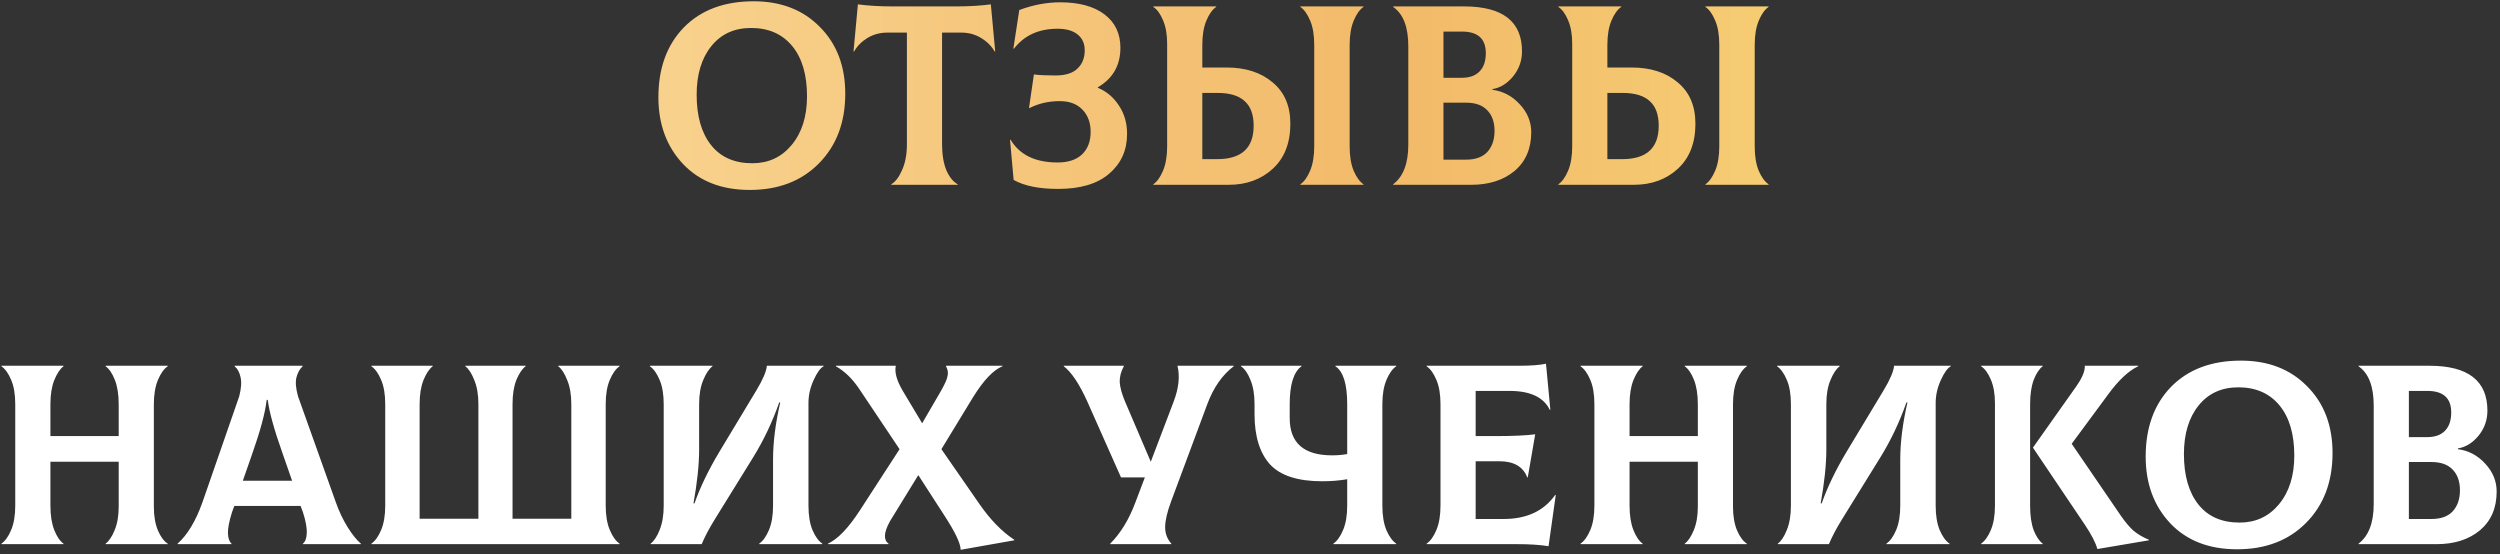<?xml version="1.0" encoding="UTF-8"?> <svg xmlns="http://www.w3.org/2000/svg" width="487" height="108" viewBox="0 0 487 108" fill="none"><rect x="0" y="0" width="487" height="108" fill="#333333" stroke="none"/> <path d="M146.057 37C140.59 37 136.257 35.317 133.057 31.95C129.857 28.55 128.257 24.217 128.257 18.95C128.257 13.283 129.907 8.75 133.207 5.35C136.54 1.95 141.073 0.25 146.807 0.25C152.14 0.25 156.44 1.917 159.707 5.25C163.007 8.55 164.657 12.883 164.657 18.25C164.657 23.85 162.94 28.383 159.507 31.85C156.107 35.283 151.623 37 146.057 37ZM146.557 31.8C149.69 31.8 152.24 30.617 154.207 28.25C156.207 25.85 157.207 22.683 157.207 18.75C157.207 14.55 156.24 11.283 154.307 8.95C152.373 6.617 149.707 5.45 146.307 5.45C143.04 5.45 140.457 6.633 138.557 9C136.657 11.367 135.707 14.517 135.707 18.45C135.707 22.617 136.64 25.883 138.507 28.25C140.373 30.617 143.057 31.8 146.557 31.8ZM193.016 0.85L193.866 10L193.766 10.05C193.166 8.983 192.282 8.1 191.116 7.4C189.982 6.7 188.699 6.35 187.266 6.35H183.516V28.1C183.516 30.133 183.799 31.833 184.366 33.2C184.966 34.533 185.699 35.433 186.566 35.9V36H173.616V35.9C174.416 35.433 175.116 34.517 175.716 33.15C176.349 31.75 176.666 30.067 176.666 28.1V6.35H172.866C171.432 6.35 170.132 6.7 168.966 7.4C167.832 8.1 166.966 8.983 166.366 10.05L166.266 10L167.116 0.85C169.149 1.117 171.432 1.25 173.966 1.25H186.166C188.699 1.25 190.982 1.117 193.016 0.85ZM206.155 36.8C202.422 36.8 199.522 36.217 197.455 35.05L196.755 27.25L196.855 27.2C198.622 30.167 201.672 31.65 206.005 31.65C208.072 31.65 209.655 31.133 210.755 30.1C211.889 29.033 212.455 27.567 212.455 25.7C212.455 23.9 211.922 22.45 210.855 21.35C209.789 20.25 208.322 19.7 206.455 19.7C204.289 19.7 202.322 20.15 200.555 21.05L200.455 21L201.405 14.5C202.305 14.633 203.722 14.7 205.655 14.7C207.555 14.7 208.972 14.25 209.905 13.35C210.839 12.45 211.305 11.267 211.305 9.8C211.305 8.5 210.855 7.483 209.955 6.75C209.055 5.983 207.739 5.6 206.005 5.6C202.339 5.6 199.505 6.9 197.505 9.5L197.405 9.45L198.555 1.95C201.255 0.95 203.905 0.45 206.505 0.45C210.205 0.45 213.089 1.233 215.155 2.8C217.222 4.367 218.255 6.533 218.255 9.3C218.255 12.733 216.789 15.3 213.855 17V17.1C215.555 17.8 216.922 18.95 217.955 20.55C219.022 22.117 219.555 23.967 219.555 26.1C219.555 29.267 218.389 31.85 216.055 33.85C213.755 35.817 210.455 36.8 206.155 36.8ZM238.911 13.15C242.644 13.15 245.644 14.117 247.911 16.05C250.211 17.95 251.361 20.633 251.361 24.1C251.361 27.867 250.211 30.8 247.911 32.9C245.644 34.967 242.794 36 239.361 36H224.661V35.9C225.394 35.4 226.028 34.517 226.561 33.25C227.094 31.983 227.361 30.4 227.361 28.5V8.55C227.361 6.717 227.094 5.183 226.561 3.95C226.028 2.683 225.394 1.817 224.661 1.35V1.25H236.911V1.35C236.178 1.85 235.544 2.733 235.011 4C234.478 5.267 234.211 6.85 234.211 8.75V13.15H238.911ZM265.611 1.35C264.878 1.85 264.244 2.733 263.711 4C263.178 5.267 262.911 6.85 262.911 8.75V28.5C262.911 30.433 263.178 32.033 263.711 33.3C264.244 34.533 264.878 35.4 265.611 35.9V36H253.311V35.9C254.044 35.4 254.678 34.517 255.211 33.25C255.744 31.983 256.011 30.4 256.011 28.5V8.75C256.011 6.817 255.744 5.233 255.211 4C254.678 2.733 254.044 1.85 253.311 1.35V1.25H265.611V1.35ZM237.111 31C241.844 31 244.211 28.833 244.211 24.5C244.211 22.333 243.628 20.733 242.461 19.7C241.328 18.633 239.544 18.1 237.111 18.1H234.211V31H237.111ZM290.737 17.5C292.804 17.767 294.57 18.7 296.037 20.3C297.537 21.9 298.287 23.717 298.287 25.75C298.287 28.95 297.204 31.467 295.037 33.3C292.87 35.1 290.054 36 286.587 36H271.387V35.9C273.354 34.4 274.337 31.833 274.337 28.2V9C274.337 5.267 273.354 2.717 271.387 1.35V1.25H285.187C292.72 1.25 296.487 4.167 296.487 10C296.487 11.833 295.904 13.467 294.737 14.9C293.57 16.3 292.237 17.117 290.737 17.35V17.5ZM284.787 6.15H281.187V15.15H284.787C286.254 15.15 287.387 14.75 288.187 13.95C289.02 13.117 289.437 11.917 289.437 10.35C289.437 7.55 287.887 6.15 284.787 6.15ZM285.587 31.1C287.42 31.1 288.804 30.6 289.737 29.6C290.67 28.567 291.137 27.2 291.137 25.5C291.137 23.8 290.67 22.467 289.737 21.5C288.804 20.5 287.42 20 285.587 20H281.187V31.1H285.587ZM317.817 13.15C321.551 13.15 324.551 14.117 326.817 16.05C329.117 17.95 330.267 20.633 330.267 24.1C330.267 27.867 329.117 30.8 326.817 32.9C324.551 34.967 321.701 36 318.267 36H303.567V35.9C304.301 35.4 304.934 34.517 305.467 33.25C306.001 31.983 306.267 30.4 306.267 28.5V8.55C306.267 6.717 306.001 5.183 305.467 3.95C304.934 2.683 304.301 1.817 303.567 1.35V1.25H315.817V1.35C315.084 1.85 314.451 2.733 313.917 4C313.384 5.267 313.117 6.85 313.117 8.75V13.15H317.817ZM344.517 1.35C343.784 1.85 343.151 2.733 342.617 4C342.084 5.267 341.817 6.85 341.817 8.75V28.5C341.817 30.433 342.084 32.033 342.617 33.3C343.151 34.533 343.784 35.4 344.517 35.9V36H332.217V35.9C332.951 35.4 333.584 34.517 334.117 33.25C334.651 31.983 334.917 30.4 334.917 28.5V8.75C334.917 6.817 334.651 5.233 334.117 4C333.584 2.733 332.951 1.85 332.217 1.35V1.25H344.517V1.35ZM316.017 31C320.751 31 323.117 28.833 323.117 24.5C323.117 22.333 322.534 20.733 321.367 19.7C320.234 18.633 318.451 18.1 316.017 18.1H313.117V31H316.017Z" fill="url(#paint0_linear_15_145)"></path> <path d="M32.671 71.35C31.938 71.85 31.305 72.733 30.771 74C30.238 75.267 29.971 76.85 29.971 78.75V98.7C29.971 100.533 30.238 102.083 30.771 103.35C31.305 104.583 31.938 105.433 32.671 105.9V106H20.571V105.9C21.238 105.4 21.821 104.533 22.321 103.3C22.855 102.033 23.121 100.5 23.121 98.7V89.95H9.821V98.5C9.821 100.4 10.071 101.983 10.571 103.25C11.071 104.517 11.671 105.4 12.371 105.9V106H0.271V105.9C1.005 105.4 1.638 104.517 2.171 103.25C2.705 101.983 2.971 100.4 2.971 98.5V78.75C2.971 76.817 2.705 75.233 2.171 74C1.638 72.733 1.005 71.85 0.271 71.35V71.25H12.371V71.35C11.705 71.85 11.105 72.75 10.571 74.05C10.071 75.317 9.821 76.883 9.821 78.75V84.95H23.121V78.75C23.121 76.85 22.871 75.267 22.371 74C21.871 72.733 21.271 71.85 20.571 71.35V71.25H32.671V71.35ZM65.403 97.8C66.036 99.6 66.819 101.25 67.752 102.75C68.686 104.217 69.536 105.267 70.302 105.9V106H59.002V105.9C59.469 105.533 59.719 104.867 59.752 103.9C59.819 102.9 59.569 101.517 59.002 99.75L58.553 98.55H45.653L45.203 99.75C44.636 101.55 44.369 102.933 44.403 103.9C44.436 104.833 44.669 105.5 45.102 105.9V106H34.602V105.9C36.536 104.167 38.153 101.467 39.453 97.8L46.602 77.2C47.002 75.633 47.086 74.383 46.852 73.45C46.653 72.517 46.269 71.817 45.703 71.35V71.25H58.953V71.35C58.386 71.883 57.986 72.6 57.752 73.5C57.519 74.4 57.619 75.633 58.053 77.2L65.403 97.8ZM51.953 77.9C51.653 80.433 50.719 83.917 49.153 88.35L47.303 93.65H56.903L55.053 88.35C53.419 83.75 52.453 80.267 52.153 77.9H51.953ZM120.692 71.35C119.958 71.85 119.325 72.733 118.792 74C118.258 75.233 117.992 76.817 117.992 78.75V98.5C117.992 100.4 118.258 101.983 118.792 103.25C119.325 104.517 119.958 105.4 120.692 105.9V106H72.342V105.9C73.075 105.4 73.708 104.517 74.242 103.25C74.775 101.983 75.042 100.4 75.042 98.5V78.75C75.042 76.817 74.775 75.233 74.242 74C73.708 72.733 73.075 71.85 72.342 71.35V71.25H84.292V71.35C83.625 71.85 83.025 72.75 82.492 74.05C81.992 75.317 81.742 76.883 81.742 78.75V101.05H93.192V78.75C93.192 76.883 92.925 75.317 92.392 74.05C91.892 72.75 91.308 71.85 90.642 71.35V71.25H102.392V71.35C101.725 71.85 101.125 72.733 100.592 74C100.092 75.267 99.842 76.85 99.842 78.75V101.05H111.292V78.75C111.292 76.883 111.025 75.317 110.492 74.05C109.992 72.75 109.408 71.85 108.742 71.35V71.25H120.692V71.35ZM126.74 106V105.9C127.406 105.4 127.99 104.517 128.49 103.25C129.023 101.95 129.29 100.367 129.29 98.5V78.75C129.29 76.817 129.023 75.233 128.49 74C127.956 72.733 127.323 71.85 126.59 71.35V71.25H138.79V71.35C138.123 71.85 137.523 72.75 136.99 74.05C136.456 75.317 136.19 76.883 136.19 78.75V87.55C136.19 90.483 135.823 93.983 135.09 98.05H135.29C136.39 94.917 138.006 91.567 140.14 88L147.34 76.05C148.606 73.95 149.29 72.35 149.39 71.25H160.44V71.35C159.806 71.683 159.156 72.583 158.49 74.05C157.823 75.517 157.49 77 157.49 78.5V98.5C157.49 100.433 157.756 102.033 158.29 103.3C158.823 104.533 159.456 105.4 160.19 105.9V106H147.89V105.9C148.623 105.4 149.256 104.517 149.79 103.25C150.323 101.983 150.59 100.4 150.59 98.5V89.5C150.59 86.167 151.056 82.467 151.99 78.4H151.79C150.456 82.2 148.773 85.75 146.74 89.05L139.19 101.25C138.123 102.983 137.29 104.567 136.69 106H126.74ZM190.736 98.1C192.869 101.2 195.152 103.55 197.586 105.15V105.25L187.136 107.1C187.136 105.9 186.086 103.683 183.986 100.45L178.886 92.55L173.386 101.5C172.719 102.7 172.386 103.667 172.386 104.4C172.386 105.1 172.619 105.6 173.086 105.9V106H161.286V105.9C163.186 105.033 165.252 102.883 167.486 99.45L175.236 87.5L167.336 75.7C166.036 73.767 164.536 72.317 162.836 71.35V71.25H174.486V71.35C174.252 72.583 174.702 74.167 175.836 76.1L179.636 82.45L183.186 76.35C183.552 75.717 183.819 75.217 183.986 74.85C184.186 74.483 184.352 74.083 184.486 73.65C184.619 73.217 184.669 72.817 184.636 72.45C184.602 72.083 184.486 71.717 184.286 71.35V71.25H195.286V71.35C193.519 72.05 191.602 74.067 189.536 77.4L183.386 87.5L190.736 98.1ZM229.372 71.25H240.322V71.35C238.088 73.05 236.372 75.517 235.172 78.75L228.122 97.7C227.355 99.767 226.972 101.433 226.972 102.7C226.972 103.933 227.372 105 228.172 105.9V106H216.272V105.9C218.272 103.9 219.888 101.267 221.122 98L223.022 93H218.372L211.822 78.25C210.255 74.783 208.722 72.483 207.222 71.35V71.25H218.922V71.35C218.355 72.383 218.088 73.417 218.122 74.45C218.188 75.483 218.538 76.75 219.172 78.25L224.172 89.95L228.622 78.25C229.622 75.617 229.872 73.283 229.372 71.25ZM271.985 71.35C271.252 71.85 270.619 72.733 270.085 74C269.552 75.267 269.285 76.85 269.285 78.75V98.5C269.285 100.433 269.552 102.033 270.085 103.3C270.619 104.533 271.252 105.4 271.985 105.9V106H259.735V105.9C260.469 105.4 261.102 104.517 261.635 103.25C262.169 101.983 262.435 100.4 262.435 98.5V93.35C260.935 93.617 259.302 93.75 257.535 93.75C252.802 93.75 249.419 92.65 247.385 90.45C245.385 88.217 244.385 84.967 244.385 80.7V78.75C244.385 76.85 244.119 75.267 243.585 74C243.085 72.733 242.469 71.85 241.735 71.35V71.25H253.535V71.35C252.002 72.45 251.235 74.917 251.235 78.75V81.45C251.235 86.283 253.985 88.7 259.485 88.7C260.552 88.7 261.535 88.617 262.435 88.45V78.75C262.435 74.817 261.669 72.35 260.135 71.35V71.25H271.985V71.35ZM302.958 96.4L303.058 96.45L301.658 106.4C300.025 106.133 297.991 106 295.558 106H277.908V105.9C278.641 105.4 279.275 104.517 279.808 103.25C280.341 101.983 280.608 100.4 280.608 98.5V78.75C280.608 76.817 280.341 75.233 279.808 74C279.275 72.733 278.641 71.85 277.908 71.35V71.25H295.858C298.225 71.25 299.991 71.117 301.158 70.85L302.008 79.8L301.908 79.85C300.708 77.383 298.091 76.15 294.058 76.15H287.458V84.95H291.258C294.725 84.95 297.325 84.833 299.058 84.6L297.608 93H297.508C296.708 90.9 294.891 89.85 292.058 89.85H287.458V101.1H292.908C297.408 101.1 300.758 99.533 302.958 96.4ZM340.288 71.35C339.555 71.85 338.922 72.733 338.388 74C337.855 75.267 337.588 76.85 337.588 78.75V98.7C337.588 100.533 337.855 102.083 338.388 103.35C338.922 104.583 339.555 105.433 340.288 105.9V106H328.188V105.9C328.855 105.4 329.438 104.533 329.938 103.3C330.472 102.033 330.738 100.5 330.738 98.7V89.95H317.438V98.5C317.438 100.4 317.688 101.983 318.188 103.25C318.688 104.517 319.288 105.4 319.988 105.9V106H307.888V105.9C308.622 105.4 309.255 104.517 309.788 103.25C310.322 101.983 310.588 100.4 310.588 98.5V78.75C310.588 76.817 310.322 75.233 309.788 74C309.255 72.733 308.622 71.85 307.888 71.35V71.25H319.988V71.35C319.322 71.85 318.722 72.75 318.188 74.05C317.688 75.317 317.438 76.883 317.438 78.75V84.95H330.738V78.75C330.738 76.85 330.488 75.267 329.988 74C329.488 72.733 328.888 71.85 328.188 71.35V71.25H340.288V71.35ZM346.32 106V105.9C346.986 105.4 347.57 104.517 348.07 103.25C348.603 101.95 348.87 100.367 348.87 98.5V78.75C348.87 76.817 348.603 75.233 348.07 74C347.536 72.733 346.903 71.85 346.17 71.35V71.25H358.37V71.35C357.703 71.85 357.103 72.75 356.57 74.05C356.036 75.317 355.77 76.883 355.77 78.75V87.55C355.77 90.483 355.403 93.983 354.67 98.05H354.87C355.97 94.917 357.586 91.567 359.72 88L366.92 76.05C368.186 73.95 368.87 72.35 368.97 71.25H380.02V71.35C379.386 71.683 378.736 72.583 378.07 74.05C377.403 75.517 377.07 77 377.07 78.5V98.5C377.07 100.433 377.336 102.033 377.87 103.3C378.403 104.533 379.036 105.4 379.77 105.9V106H367.47V105.9C368.203 105.4 368.836 104.517 369.37 103.25C369.903 101.983 370.17 100.4 370.17 98.5V89.5C370.17 86.167 370.636 82.467 371.57 78.4H371.37C370.036 82.2 368.353 85.75 366.32 89.05L358.77 101.25C357.703 102.983 356.87 104.567 356.27 106H346.32ZM395.466 98.55C395.466 100.45 395.699 102.033 396.166 103.3C396.666 104.533 397.249 105.4 397.916 105.9V106H385.916V105.9C386.649 105.4 387.282 104.517 387.816 103.25C388.349 101.983 388.616 100.4 388.616 98.5V78.55C388.616 76.717 388.349 75.183 387.816 73.95C387.282 72.683 386.649 71.817 385.916 71.35V71.25H397.916V71.35C397.249 71.85 396.666 72.733 396.166 74C395.699 75.267 395.466 76.85 395.466 78.75V98.55ZM413.066 100.35C413.932 101.617 414.766 102.617 415.566 103.35C416.399 104.05 417.416 104.65 418.616 105.15V105.25L408.566 106.95C408.232 105.717 407.416 104.133 406.116 102.2L396.016 87.2L404.466 75.25C405.632 73.583 406.182 72.25 406.116 71.25H416.516V71.35C414.616 72.25 412.649 74.1 410.616 76.9L403.566 86.45L413.066 100.35ZM435.778 107C430.312 107 425.978 105.317 422.778 101.95C419.578 98.55 417.978 94.217 417.978 88.95C417.978 83.283 419.628 78.75 422.928 75.35C426.262 71.95 430.795 70.25 436.528 70.25C441.862 70.25 446.162 71.917 449.428 75.25C452.728 78.55 454.378 82.883 454.378 88.25C454.378 93.85 452.662 98.383 449.228 101.85C445.828 105.283 441.345 107 435.778 107ZM436.278 101.8C439.412 101.8 441.962 100.617 443.928 98.25C445.928 95.85 446.928 92.683 446.928 88.75C446.928 84.55 445.962 81.283 444.028 78.95C442.095 76.617 439.428 75.45 436.028 75.45C432.762 75.45 430.178 76.633 428.278 79C426.378 81.367 425.428 84.517 425.428 88.45C425.428 92.617 426.362 95.883 428.228 98.25C430.095 100.617 432.778 101.8 436.278 101.8ZM478.799 87.5C480.865 87.767 482.632 88.7 484.099 90.3C485.599 91.9 486.349 93.717 486.349 95.75C486.349 98.95 485.265 101.467 483.099 103.3C480.932 105.1 478.115 106 474.649 106H459.449V105.9C461.415 104.4 462.399 101.833 462.399 98.2V79C462.399 75.267 461.415 72.717 459.449 71.35V71.25H473.249C480.782 71.25 484.549 74.167 484.549 80C484.549 81.833 483.965 83.467 482.799 84.9C481.632 86.3 480.299 87.117 478.799 87.35V87.5ZM472.849 76.15H469.249V85.15H472.849C474.315 85.15 475.449 84.75 476.249 83.95C477.082 83.117 477.499 81.917 477.499 80.35C477.499 77.55 475.949 76.15 472.849 76.15ZM473.649 101.1C475.482 101.1 476.865 100.6 477.799 99.6C478.732 98.567 479.199 97.2 479.199 95.5C479.199 93.8 478.732 92.467 477.799 91.5C476.865 90.5 475.482 90 473.649 90H469.249V101.1H473.649Z" fill="white"></path> <defs> <linearGradient id="paint0_linear_15_145" x1="-34" y1="54.457" x2="520.406" y2="55.151" gradientUnits="userSpaceOnUse"> <stop offset="0" stop-color="#FFECB5"></stop> <stop offset="0.554" stop-color="#F2BA69"></stop> <stop offset="1" stop-color="#FFFA8E"></stop> </linearGradient> </defs> </svg> 